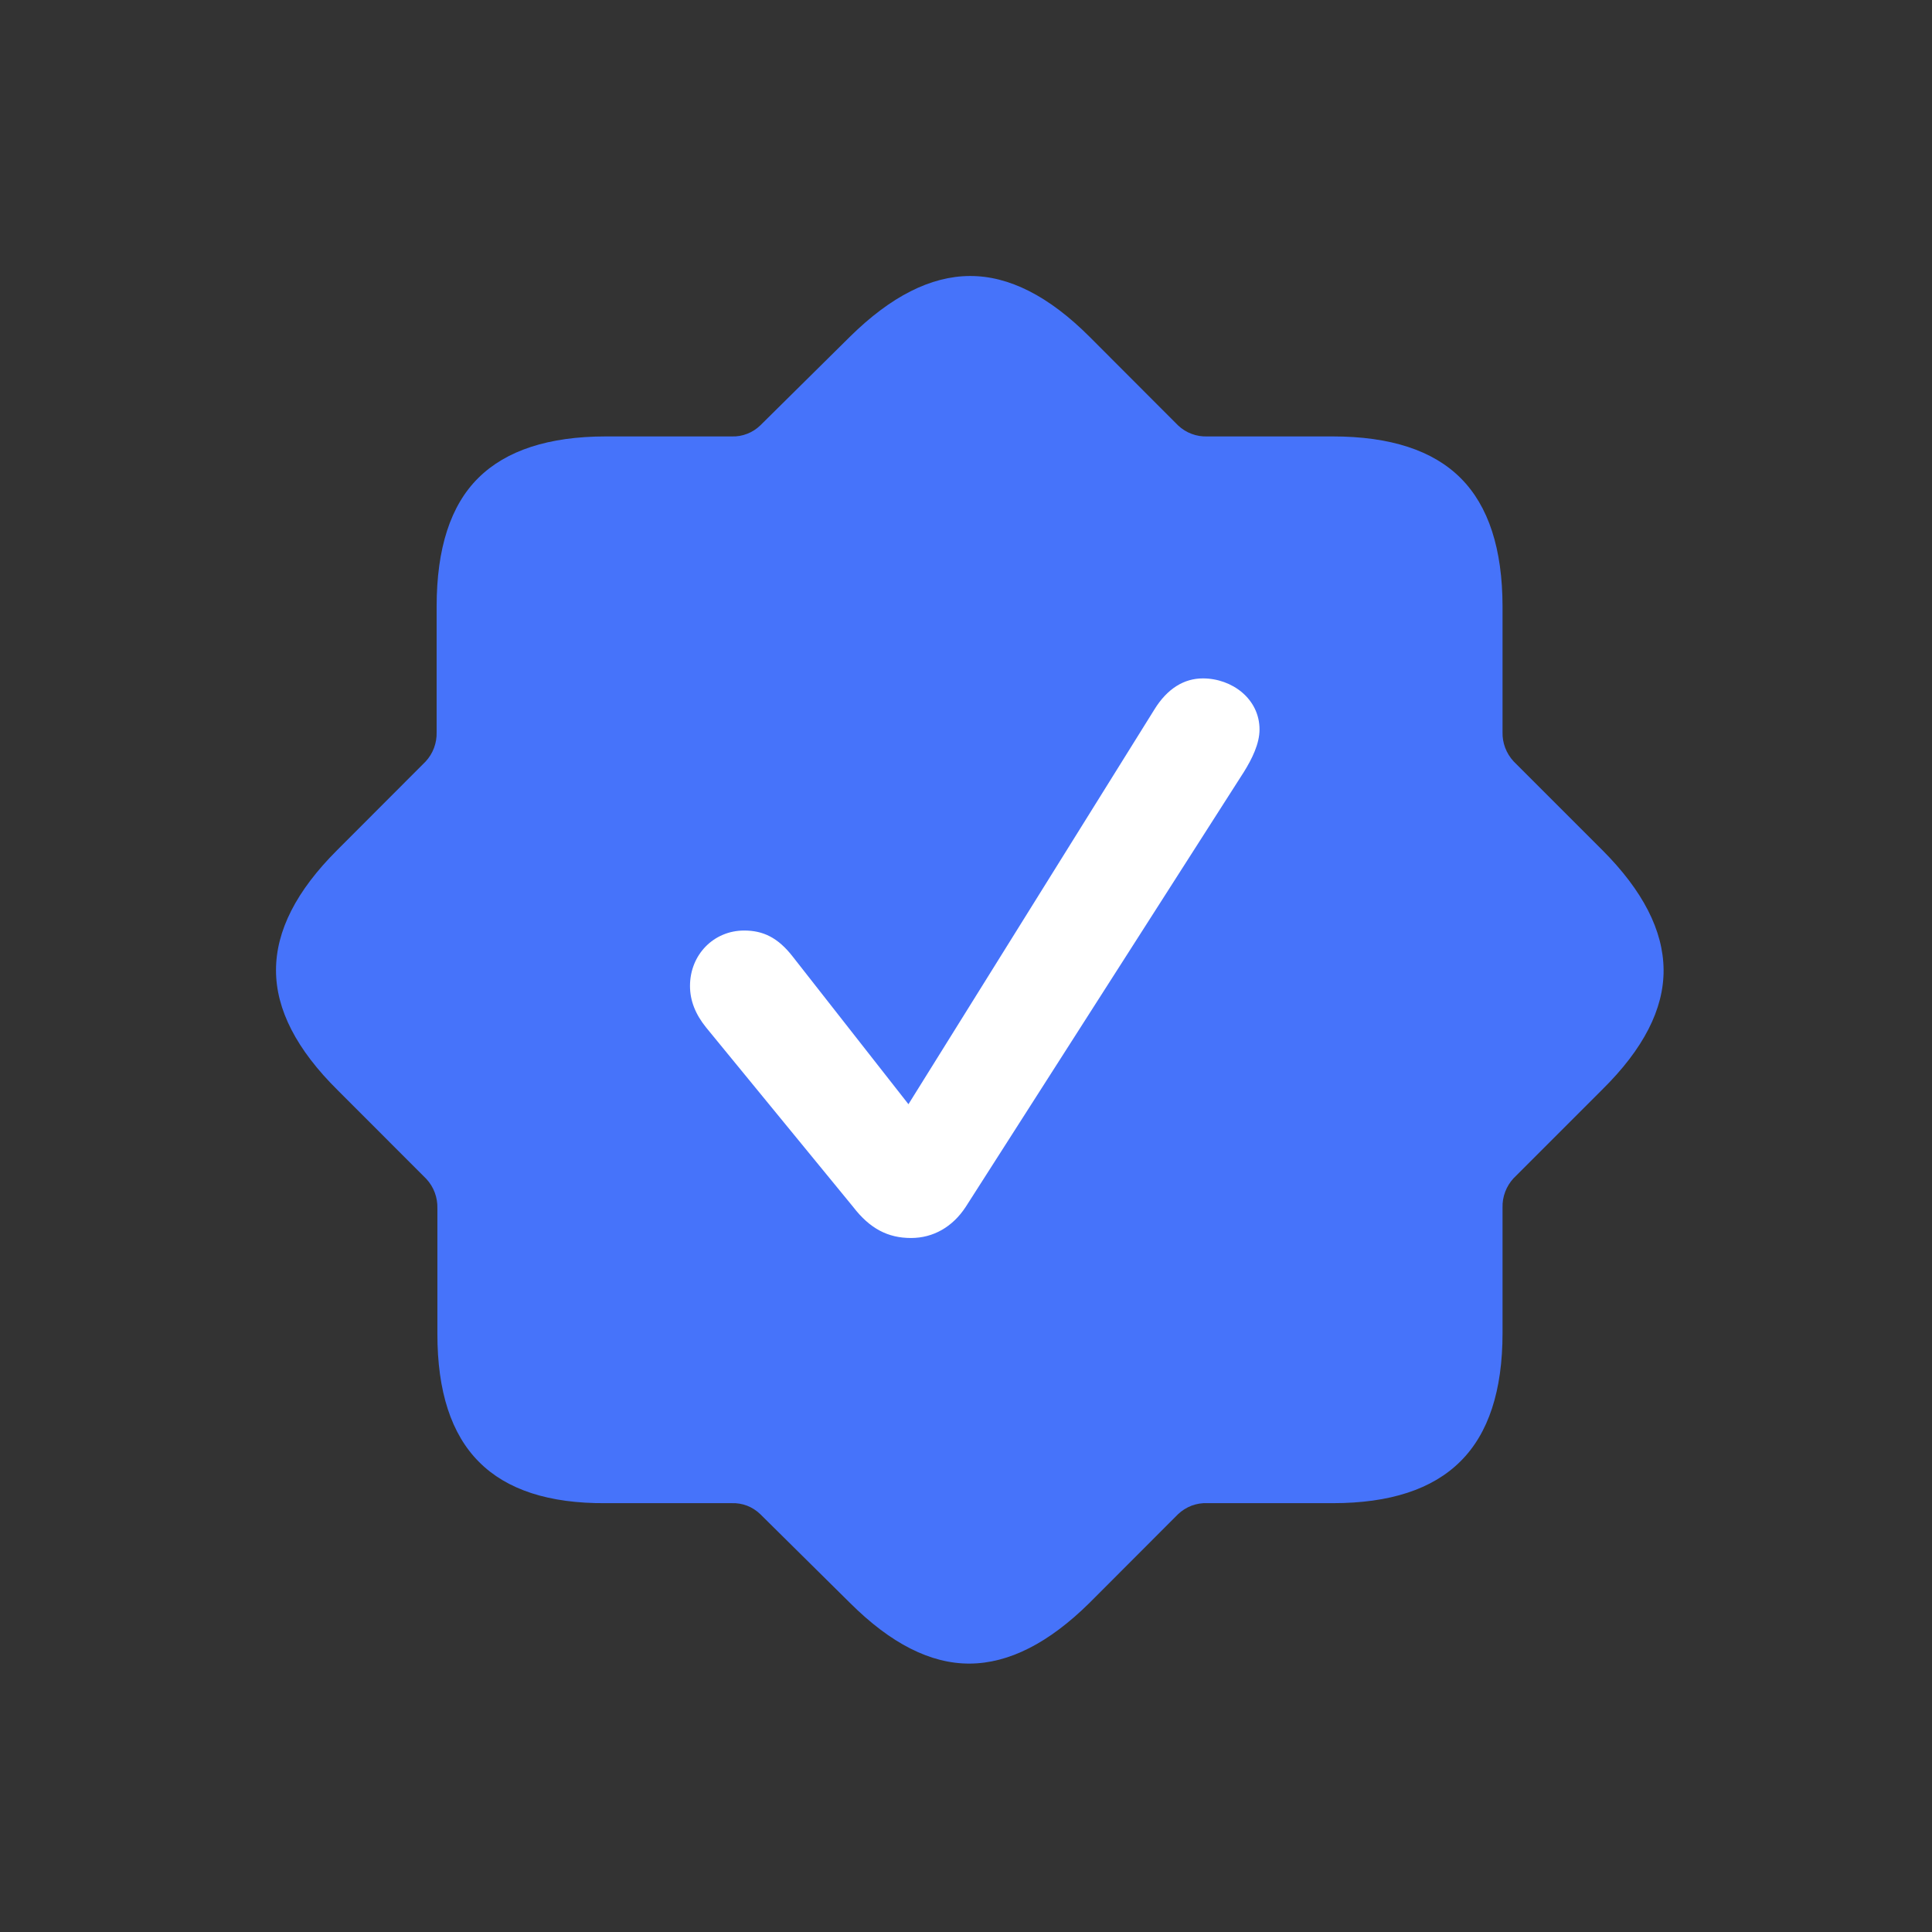 <svg width="28" height="28" viewBox="0 0 28 28" fill="none" xmlns="http://www.w3.org/2000/svg">
<rect x="0" y="0" width="28" height="28" fill="#333333" stroke="none"/>
<path d="M6.339 19.328C6.338 20.166 6.54 20.786 6.944 21.189C7.347 21.593 7.959 21.791 8.779 21.785H10.605C10.681 21.782 10.757 21.795 10.828 21.822C10.9 21.85 10.964 21.892 11.019 21.945L12.318 23.23C12.909 23.82 13.487 24.113 14.054 24.11C14.621 24.107 15.2 23.813 15.79 23.23L17.073 21.945C17.13 21.891 17.197 21.849 17.27 21.821C17.343 21.794 17.421 21.781 17.499 21.785H19.313C20.142 21.786 20.76 21.584 21.166 21.179C21.573 20.775 21.776 20.154 21.776 19.318V17.502C21.771 17.345 21.829 17.192 21.936 17.076L23.22 15.792C23.817 15.204 24.114 14.625 24.11 14.056C24.106 13.486 23.809 12.907 23.22 12.318L21.936 11.034C21.829 10.918 21.771 10.765 21.776 10.608V8.792C21.775 7.955 21.573 7.334 21.171 6.931C20.769 6.527 20.149 6.325 19.313 6.325H17.499C17.421 6.328 17.343 6.316 17.27 6.288C17.197 6.261 17.13 6.219 17.073 6.165L15.79 4.88C15.2 4.29 14.621 3.997 14.054 4C13.487 4.003 12.909 4.297 12.318 4.88L11.019 6.165C10.964 6.218 10.899 6.26 10.828 6.287C10.757 6.315 10.681 6.328 10.605 6.325H8.779C7.951 6.326 7.336 6.527 6.933 6.926C6.529 7.325 6.328 7.947 6.328 8.792V10.613C6.332 10.77 6.275 10.923 6.167 11.038L4.884 12.323C4.295 12.911 4 13.49 4 14.061C4 14.631 4.298 15.211 4.895 15.801L6.179 17.086C6.286 17.201 6.343 17.354 6.339 17.512V19.328Z" fill="#4673FA"/>
<path d="M13.996 17.491C13.807 17.78 13.527 17.942 13.203 17.942C12.869 17.942 12.607 17.807 12.364 17.491L10.235 14.893C10.081 14.703 10 14.505 10 14.289C10 13.837 10.343 13.486 10.785 13.486C11.056 13.486 11.272 13.585 11.489 13.864L13.166 16.003L16.73 10.283C16.919 9.976 17.163 9.832 17.433 9.832C17.857 9.832 18.254 10.13 18.254 10.572C18.254 10.779 18.146 10.996 18.029 11.185L13.996 17.491Z" fill="white"/>
</svg>
